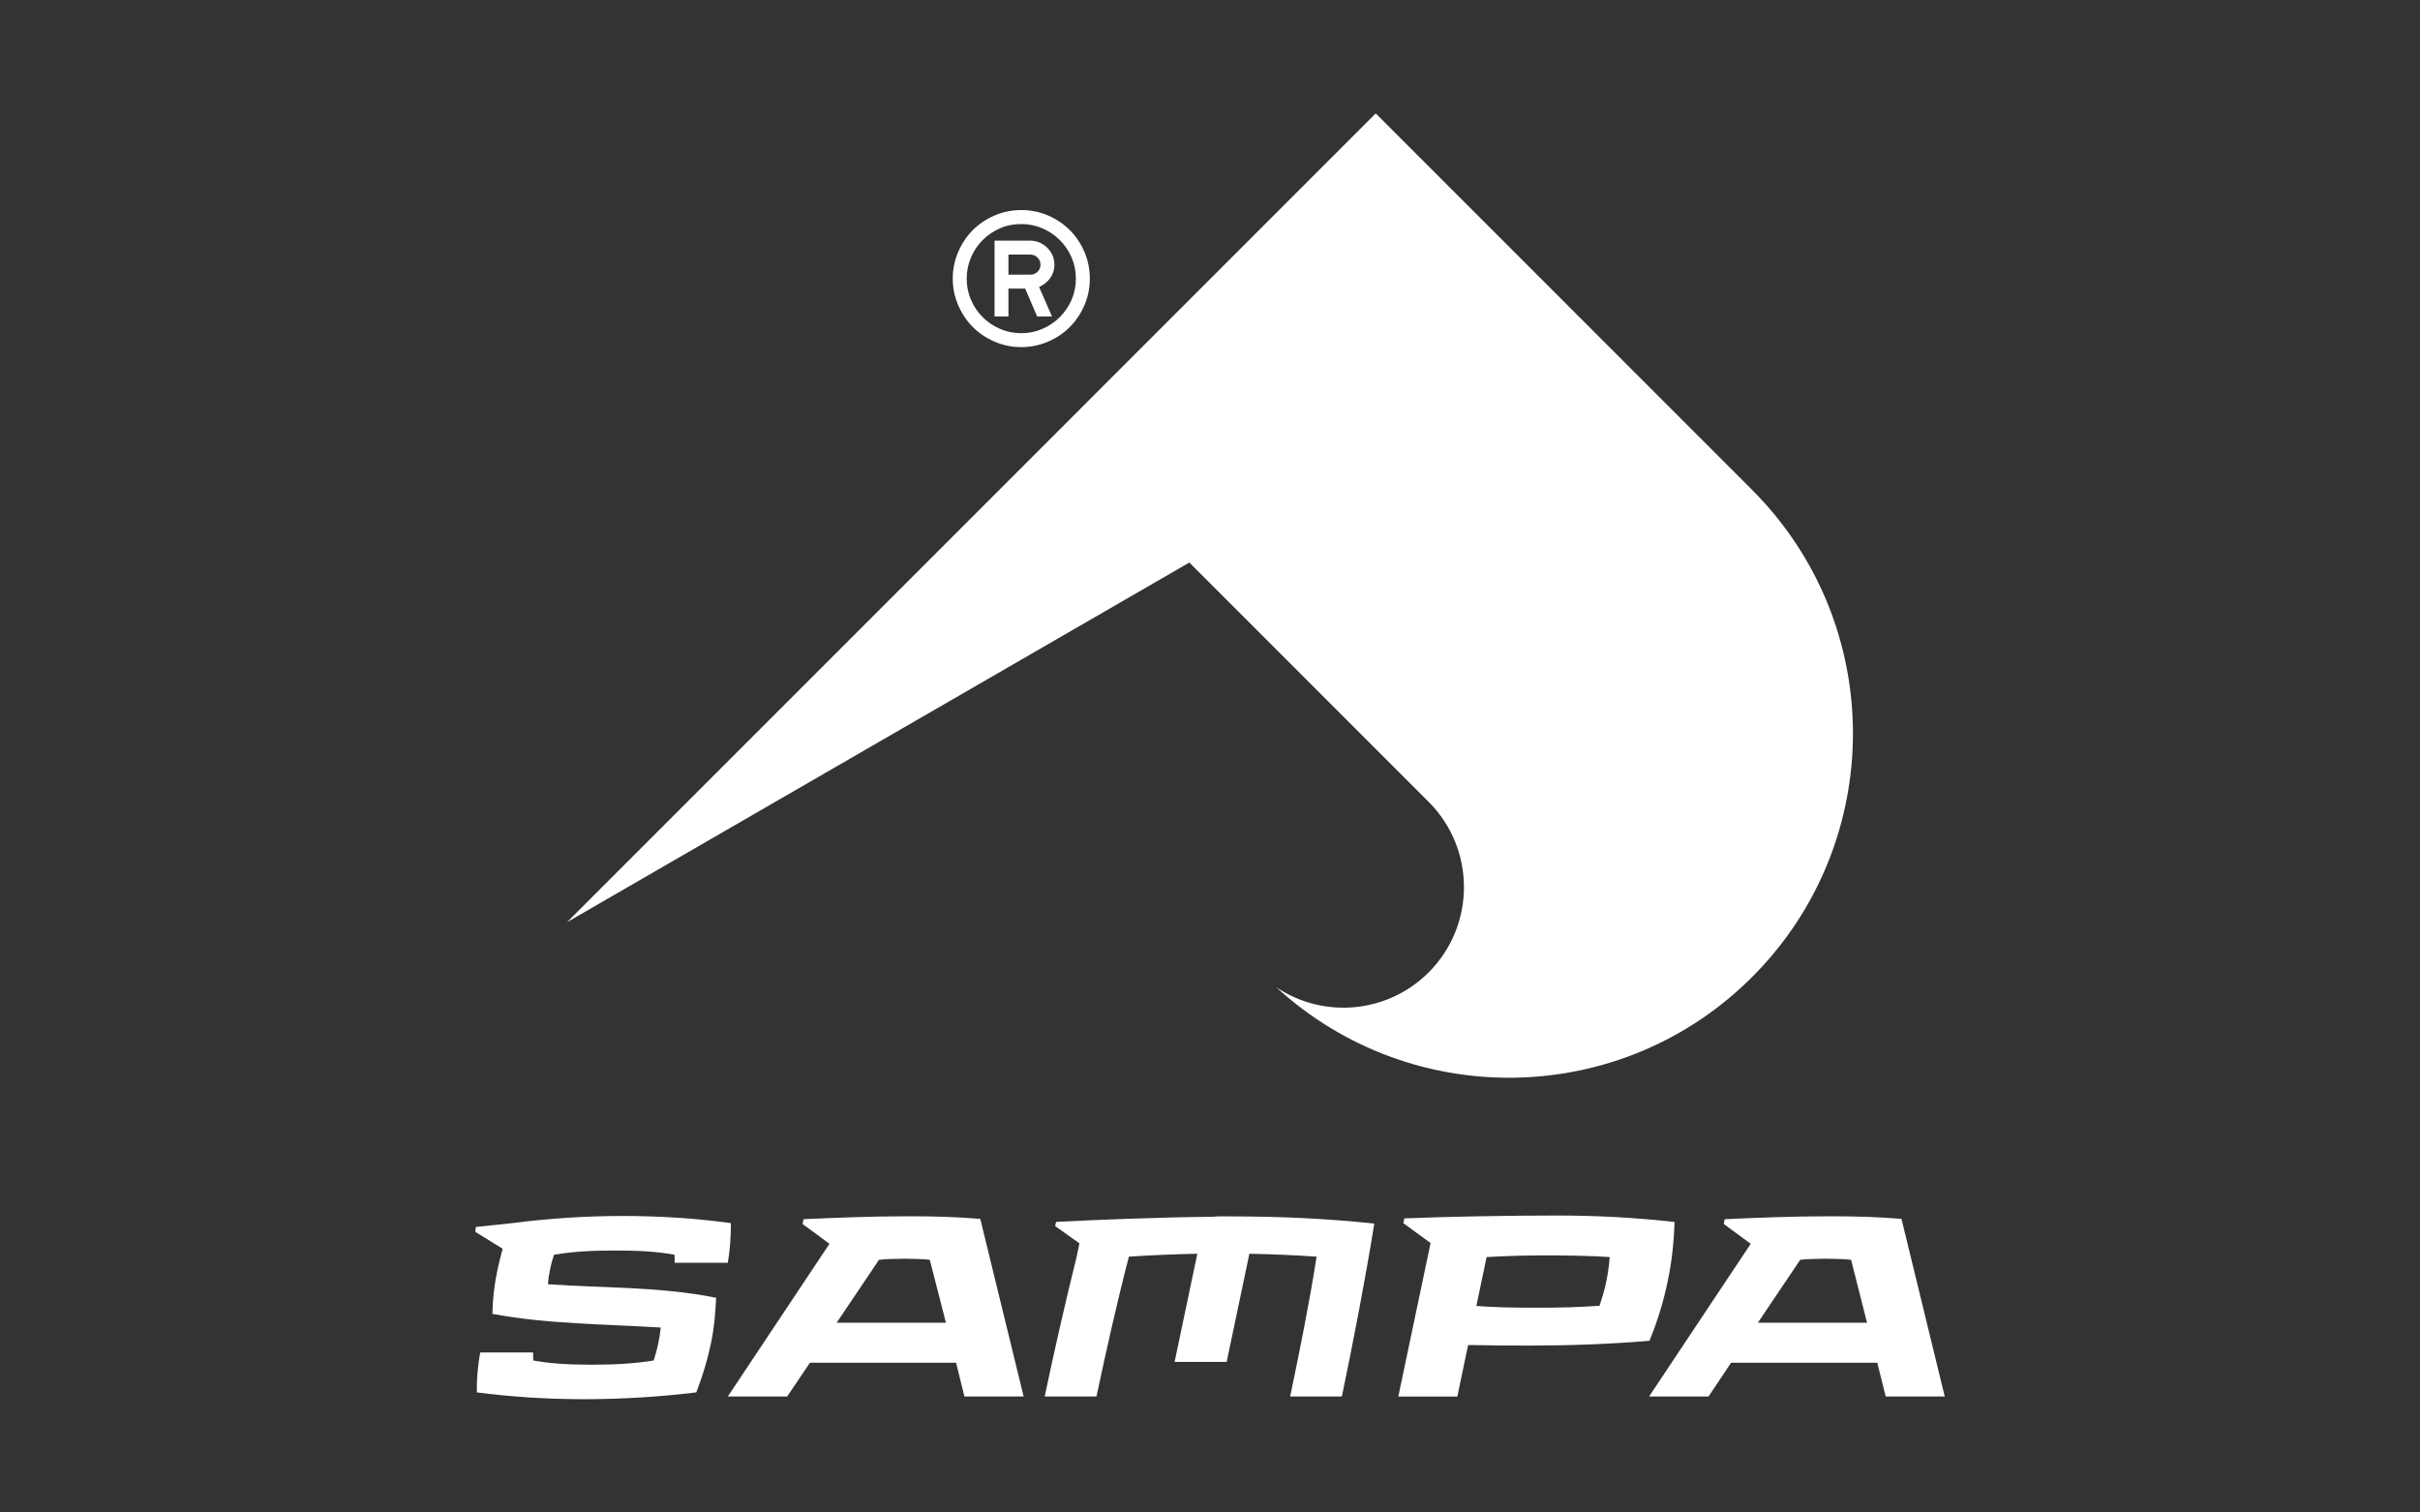<svg xmlns="http://www.w3.org/2000/svg" id="Capa_1" viewBox="0 0 800 500"><rect x="0" y="0" width="800" height="500" fill="#333333" stroke="none"/><defs><style>.cls-1{fill:#fff;stroke-width:0px;}</style></defs><path class="cls-1" d="m579.2,161.93l-124.38-124.4-.02-.06-.02.02-105.03,105.05-162.3,162.32,205.73-118.9,79.1,79.12c15.56,15.58,15.56,40.81,0,56.38-13.71,13.69-34.89,15.33-50.38,4.9,44.68,40.94,114.02,39.91,157.3-3.36,44.46-44.48,44.46-116.58,0-161.06"></path><path class="cls-1" d="m290.57,416.47l-13.98,20.79h36.11l-5.33-20.79c-1.72-.25-5.79-.36-8.34-.36s-6.52.11-8.46.36m8.28-14.38h3.15c7.5,0,14.1.2,22.06.85l14.33,58.71h-19.58l-2.75-11.15h-48.32l-7.52,11.15h-19.62l33.6-50.47-8.89-6.55.34-1.59c10.36-.46,21.99-.95,33.2-.95"></path><path class="cls-1" d="m528.75,431.66c.93-2.73,1.68-5.25,2.26-8.06.55-2.61.92-5.31,1.12-8.04-4.48-.38-14.47-.55-20.17-.55-7.85,0-13.77.17-20.4.55h-.12l-3.41,16.3.13-.13c6.44.48,12.31.58,20.18.58s13.74-.2,20.4-.64m-13.94-29.84c12.79,0,25.84.66,38.77,2.14-.2,6.54-.9,13.2-2.28,19.64-1.36,6.54-3.32,13.11-6.01,19.63-13.36,1.12-26.7,1.58-39.58,1.58-4.87,0-11.4,0-20.37-.18l-3.57,17.03h-19.51l10.67-50.75-9.01-6.56.33-1.58c13.87-.58,33.73-.95,50.56-.95"></path><path class="cls-1" d="m595.11,416.47l-13.99,20.79h36.08l-5.27-20.79c-1.7-.25-5.82-.36-8.34-.36s-6.56.11-8.49.36m8.24-14.38h3.22c7.45,0,14.05.2,22.03.85l14.3,58.71h-19.52l-2.78-11.15h-48.33l-7.45,11.15h-19.65l33.59-50.47-8.91-6.55.32-1.59c10.37-.46,22-.95,33.18-.95"></path><path class="cls-1" d="m454.32,404.5c-15.64-1.68-31.48-2.38-47.36-2.38h-4.31c-.65,0-1.41.13-2.07.13-18.21.15-40.35,1.1-51.47,1.69l-.29,1.38,8.02,5.71-.98,4.66c-3.8,15.24-7.47,31.53-10.51,45.97h17.12c3.05-14.43,6.94-31.78,10.72-46.23,7.41-.51,15.08-.81,22.62-.97l-7.51,35.76h17.21l7.51-35.76c7.43.16,14.97.46,22.22.97-2.25,14.46-5.71,31.8-8.74,46.23h17.09c3.78-18.09,7.81-39.05,10.72-57.16"></path><path class="cls-1" d="m236.75,429.03c-18.37-3.74-37.4-3.19-55.63-4.49.13-1.68.35-3.16.7-4.78.33-1.71.78-3.34,1.34-4.98,6.56-1.08,12.76-1.38,20.33-1.38s13.42.3,19.48,1.38c.07.92.1,1.79.02,2.67h17.61c.76-4.45,1-8.42,1.03-13.11-11.81-1.61-23.71-2.36-35.69-2.36s-24.1.74-36.6,2.36c-4.1.42-8.12.84-12.03,1.27l-.21,1.59,9.07,5.62c-.6,2.2-1.18,4.45-1.7,6.86-1.07,5.05-1.56,9.42-1.7,14.66,18.33,3.42,36.95,3.35,55.65,4.52-.17,1.76-.45,3.55-.85,5.44-.41,1.93-.96,3.76-1.47,5.46-6.62,1.05-12.86,1.39-20.43,1.39s-13.4-.34-19.36-1.39c-.07-.92-.1-1.81-.06-2.65h-17.51c-.78,4.41-1.17,8.58-1.11,13.19,11.81,1.53,23.67,2.25,35.54,2.25s24.45-.72,37.01-2.25c2.14-5.65,3.62-10.44,4.78-15.9,1.14-5.4,1.52-9.89,1.77-15.36"></path><path class="cls-1" d="m333.37,90.8h7.28c.91,0,1.7-.32,2.34-.96.65-.66.98-1.42.98-2.35s-.33-1.72-.98-2.35c-.64-.64-1.42-.97-2.34-.97h-7.28v6.63Zm-4.59-11.24h11.88c1.1,0,2.12.23,3.09.66.93.43,1.77,1,2.48,1.71.7.7,1.28,1.53,1.7,2.47.42.97.64,1.98.64,3.1,0,1.66-.47,3.15-1.42,4.46-.97,1.32-2.16,2.28-3.65,2.9l4.26,9.75h-4.9l-3.95-9.21h-5.54v9.21h-4.59v-25.05Zm-9.21,12.53c0,2.52.47,4.87,1.43,7.05.93,2.18,2.22,4.08,3.86,5.71,1.62,1.62,3.52,2.91,5.72,3.86,2.17.95,4.52,1.44,7.02,1.44s4.79-.48,7.01-1.44c2.2-.95,4.12-2.24,5.73-3.86,1.62-1.63,2.93-3.53,3.89-5.71.95-2.17,1.43-4.52,1.43-7.05s-.47-4.78-1.43-7.01c-.96-2.19-2.26-4.11-3.89-5.73-1.61-1.62-3.53-2.91-5.73-3.87-2.22-.96-4.54-1.42-7.01-1.42s-4.85.45-7.02,1.42c-2.2.96-4.1,2.25-5.72,3.87-1.64,1.63-2.93,3.54-3.86,5.73-.96,2.23-1.43,4.55-1.43,7.01m-4.61,0c0-3.13.61-6.07,1.81-8.83,1.19-2.77,2.8-5.17,4.82-7.2,2.04-2.01,4.43-3.64,7.2-4.83,2.76-1.19,5.71-1.79,8.83-1.79s6.07.6,8.84,1.79c2.76,1.19,5.16,2.82,7.19,4.83,2.03,2.02,3.63,4.43,4.83,7.2,1.19,2.76,1.79,5.69,1.79,8.83s-.6,6.08-1.79,8.83c-1.2,2.77-2.8,5.16-4.83,7.2-2.02,2.02-4.43,3.64-7.19,4.82-2.77,1.19-5.72,1.81-8.84,1.81s-6.07-.61-8.83-1.81c-2.77-1.19-5.16-2.8-7.2-4.82-2.01-2.04-3.62-4.43-4.82-7.2-1.19-2.75-1.81-5.69-1.81-8.83"></path></svg>